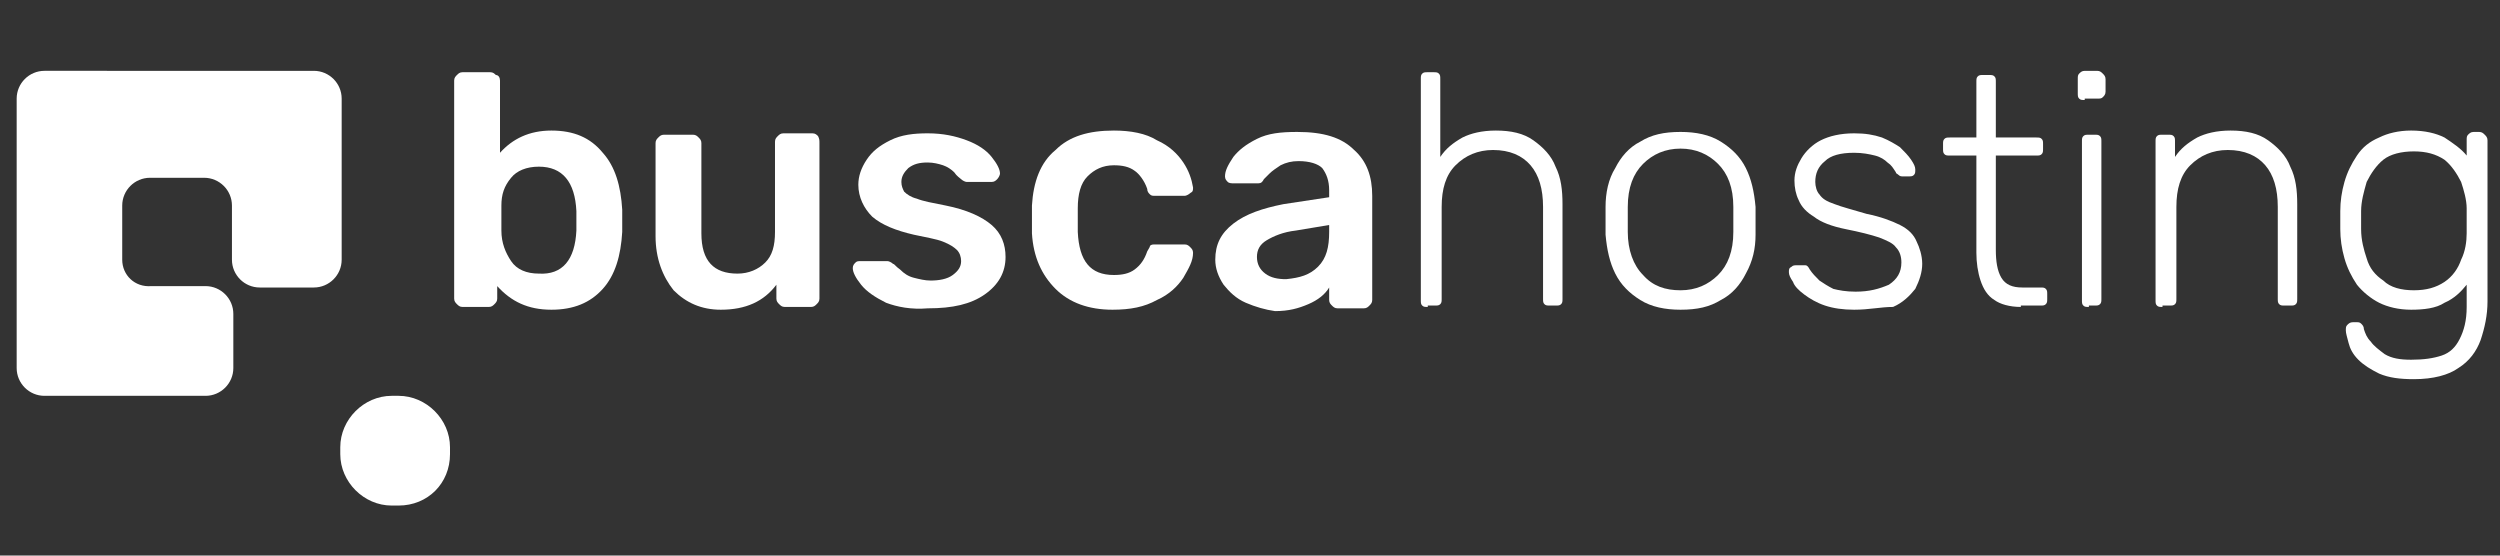 <?xml version="1.0" encoding="utf-8"?>
<!-- Generator: Adobe Illustrator 27.4.1, SVG Export Plug-In . SVG Version: 6.00 Build 0)  -->
<svg version="1.1" id="Capa_1" xmlns="http://www.w3.org/2000/svg" xmlns:xlink="http://www.w3.org/1999/xlink" x="0px" y="0px"
	 viewBox="0 0 180 40" style="enable-background:new 0 0 180 40;" xml:space="preserve">
<rect x="0" y="0" width="180" height="40" fill="#333333" stroke="none"/>
<style type="text/css">
	.st0{fill:#FFFFFF;}
</style>
<g>
	<g>
		<path class="st0" d="M35.8,20.6v0.9c0,0.2-0.1,0.3-0.2,0.4c-0.1,0.1-0.2,0.2-0.4,0.2h-1.9c-0.2,0-0.3-0.1-0.4-0.2
			c-0.1-0.1-0.2-0.2-0.2-0.4V5.8c0-0.2,0.1-0.3,0.2-0.4c0.1-0.1,0.2-0.2,0.4-0.2h2c0.2,0,0.3,0.1,0.4,0.2C35.9,5.4,36,5.6,36,5.8V11
			c0.9-1,2.1-1.6,3.7-1.6c1.6,0,2.8,0.5,3.7,1.6c0.9,1,1.3,2.4,1.4,4.1c0,0.2,0,0.4,0,0.8c0,0.3,0,0.6,0,0.8
			c-0.1,1.7-0.5,3.1-1.4,4.1c-0.9,1-2.1,1.5-3.7,1.5C38,22.3,36.8,21.7,35.8,20.6z M41.5,16.6c0-0.2,0-0.4,0-0.7c0-0.3,0-0.6,0-0.7
			c-0.1-2.1-1-3.2-2.7-3.2c-0.9,0-1.6,0.3-2,0.8c-0.5,0.6-0.7,1.2-0.7,2l0,0.9l0,0.9c0,0.9,0.3,1.6,0.7,2.2c0.4,0.6,1.1,0.9,2,0.9
			C40.5,19.8,41.4,18.7,41.5,16.6z"/>
		<path class="st0" d="M48.5,20.9c-0.8-1-1.3-2.3-1.3-3.9v-6.7c0-0.2,0.1-0.3,0.2-0.4c0.1-0.1,0.2-0.2,0.4-0.2h2.1
			c0.2,0,0.3,0.1,0.4,0.2c0.1,0.1,0.2,0.2,0.2,0.4v6.5c0,2,0.9,2.9,2.6,2.9c0.8,0,1.5-0.3,2-0.8c0.5-0.5,0.7-1.2,0.7-2.2v-6.5
			c0-0.2,0.1-0.3,0.2-0.4c0.1-0.1,0.2-0.2,0.4-0.2h2.1c0.2,0,0.3,0.1,0.4,0.2C59,10,59,10.1,59,10.3v11.2c0,0.2-0.1,0.3-0.2,0.4
			c-0.1,0.1-0.2,0.2-0.4,0.2h-1.9c-0.2,0-0.3-0.1-0.4-0.2c-0.1-0.1-0.2-0.2-0.2-0.4v-1c-0.9,1.2-2.2,1.8-4,1.8
			C50.5,22.3,49.4,21.8,48.5,20.9z"/>
		<path class="st0" d="M63.8,21.8C63,21.4,62.4,21,62,20.5c-0.4-0.5-0.6-0.9-0.6-1.2c0-0.2,0.1-0.3,0.2-0.4c0.1-0.1,0.2-0.1,0.4-0.1
			h1.9c0.1,0,0.3,0.1,0.4,0.2c0.1,0,0.2,0.2,0.5,0.4c0.3,0.3,0.6,0.5,1,0.6c0.4,0.1,0.8,0.2,1.2,0.2c0.6,0,1.2-0.1,1.6-0.4
			c0.4-0.3,0.6-0.6,0.6-1c0-0.3-0.1-0.6-0.3-0.8c-0.2-0.2-0.5-0.4-1-0.6c-0.5-0.2-1.2-0.3-2.1-0.5c-1.3-0.3-2.3-0.7-3-1.3
			c-0.6-0.6-1-1.4-1-2.3c0-0.6,0.2-1.2,0.6-1.8c0.4-0.6,0.9-1,1.7-1.4c0.8-0.4,1.7-0.5,2.7-0.5c1.1,0,2,0.2,2.8,0.5
			c0.8,0.3,1.4,0.7,1.8,1.2c0.4,0.5,0.6,0.9,0.6,1.2c0,0.1-0.1,0.3-0.2,0.4c-0.1,0.1-0.2,0.2-0.4,0.2h-1.8c-0.1,0-0.3-0.1-0.4-0.2
			c-0.1-0.1-0.3-0.2-0.5-0.5c-0.2-0.2-0.5-0.4-0.8-0.5c-0.3-0.1-0.7-0.2-1.1-0.2c-0.6,0-1,0.1-1.4,0.4c-0.3,0.3-0.5,0.6-0.5,1
			c0,0.3,0.1,0.5,0.2,0.7c0.2,0.2,0.5,0.4,0.9,0.5c0.5,0.2,1.1,0.3,2.1,0.5c1.5,0.3,2.6,0.8,3.3,1.4c0.7,0.6,1,1.4,1,2.3
			c0,1.1-0.5,2-1.5,2.7c-1,0.7-2.3,1-4.1,1C65.6,22.3,64.6,22.1,63.8,21.8z"/>
		<path class="st0" d="M76,20.8c-1-1-1.6-2.3-1.7-4l0-1l0-1c0.1-1.7,0.6-3.1,1.7-4c1-1,2.4-1.4,4.2-1.4c1.2,0,2.3,0.2,3.1,0.7
			c0.9,0.4,1.5,1,1.9,1.6c0.4,0.6,0.6,1.2,0.7,1.8c0,0.2,0,0.3-0.2,0.4c-0.1,0.1-0.3,0.2-0.4,0.2h-2.1c-0.2,0-0.3,0-0.4-0.1
			c-0.1-0.1-0.2-0.2-0.2-0.4c-0.2-0.6-0.6-1.1-0.9-1.3c-0.4-0.3-0.9-0.4-1.5-0.4c-0.8,0-1.4,0.3-1.9,0.8c-0.5,0.5-0.7,1.3-0.7,2.3
			l0,0.9l0,0.8c0.1,2.1,0.9,3.1,2.6,3.1c0.6,0,1.1-0.1,1.5-0.4c0.4-0.3,0.7-0.7,0.9-1.3c0.1-0.2,0.2-0.3,0.2-0.4
			c0.1-0.1,0.2-0.1,0.4-0.1h2.1c0.2,0,0.3,0.1,0.4,0.2c0.1,0.1,0.2,0.2,0.2,0.4c0,0.6-0.3,1.1-0.7,1.8c-0.4,0.6-1,1.2-1.9,1.6
			c-0.9,0.5-1.9,0.7-3.2,0.7C78.4,22.3,77,21.8,76,20.8z"/>
		<path class="st0" d="M89.7,21.8c-0.7-0.3-1.2-0.8-1.6-1.3c-0.4-0.6-0.6-1.2-0.6-1.8c0-1.1,0.4-1.9,1.3-2.6
			c0.9-0.7,2.1-1.1,3.6-1.4l3.3-0.5v-0.5c0-0.7-0.2-1.2-0.5-1.6c-0.3-0.3-0.9-0.5-1.7-0.5c-0.5,0-0.9,0.1-1.3,0.3
			c-0.3,0.2-0.6,0.4-0.8,0.6c-0.2,0.2-0.3,0.3-0.4,0.4c-0.1,0.2-0.2,0.3-0.4,0.3h-1.8c-0.1,0-0.3,0-0.4-0.1
			c-0.1-0.1-0.2-0.2-0.2-0.4c0-0.4,0.2-0.8,0.6-1.4c0.4-0.5,0.9-0.9,1.7-1.3c0.8-0.4,1.7-0.5,2.9-0.5c1.9,0,3.2,0.4,4.1,1.3
			c0.9,0.8,1.3,1.9,1.3,3.3v7.5c0,0.2-0.1,0.3-0.2,0.4c-0.1,0.1-0.2,0.2-0.4,0.2h-1.9c-0.2,0-0.3-0.1-0.4-0.2
			c-0.1-0.1-0.2-0.2-0.2-0.4v-0.9c-0.3,0.5-0.8,0.9-1.5,1.2s-1.4,0.5-2.4,0.5C91.1,22.3,90.4,22.1,89.7,21.8z M94.9,19.2
			c0.6-0.6,0.8-1.4,0.8-2.5v-0.5l-2.4,0.4c-0.9,0.1-1.6,0.4-2.1,0.7c-0.5,0.3-0.7,0.7-0.7,1.2c0,0.5,0.2,0.9,0.6,1.2
			c0.4,0.3,0.9,0.4,1.5,0.4C93.6,20,94.3,19.8,94.9,19.2z"/>
		<path class="st0" d="M102.8,22.1c-0.2,0-0.3,0-0.4-0.1s-0.1-0.2-0.1-0.4V5.7c0-0.2,0-0.3,0.1-0.4s0.2-0.1,0.4-0.1h0.4
			c0.2,0,0.3,0,0.4,0.1c0.1,0.1,0.1,0.2,0.1,0.4v5.6c0.4-0.6,0.9-1,1.6-1.4c0.6-0.3,1.4-0.5,2.4-0.5c1.1,0,2,0.2,2.7,0.7
			c0.7,0.5,1.3,1.1,1.6,1.9c0.4,0.8,0.5,1.7,0.5,2.7v6.8c0,0.2,0,0.3-0.1,0.4s-0.2,0.1-0.4,0.1h-0.4c-0.2,0-0.3,0-0.4-0.1
			s-0.1-0.2-0.1-0.4v-6.6c0-1.3-0.3-2.3-0.9-3c-0.6-0.7-1.5-1.1-2.7-1.1c-1.1,0-2,0.4-2.7,1.1c-0.7,0.7-1,1.7-1,3v6.6
			c0,0.2,0,0.3-0.1,0.4c-0.1,0.1-0.2,0.1-0.4,0.1H102.8z"/>
		<path class="st0" d="M121,22.3c-1.1,0-2.1-0.2-2.9-0.7c-0.8-0.5-1.4-1.1-1.8-1.9c-0.4-0.8-0.6-1.7-0.7-2.8c0-0.2,0-0.6,0-1
			c0-0.4,0-0.8,0-1c0-1,0.2-2,0.7-2.8c0.4-0.8,1-1.5,1.8-1.9c0.8-0.5,1.7-0.7,2.9-0.7c1.1,0,2.1,0.2,2.9,0.7
			c0.8,0.5,1.4,1.1,1.8,1.9c0.4,0.8,0.6,1.7,0.7,2.8c0,0.2,0,0.6,0,1c0,0.4,0,0.8,0,1c0,1-0.2,1.9-0.7,2.8c-0.4,0.8-1,1.5-1.8,1.9
			C123.1,22.1,122.2,22.3,121,22.3z M121,20.9c1.1,0,2-0.4,2.7-1.1c0.7-0.7,1.1-1.7,1.1-3.1c0-0.2,0-0.5,0-0.9c0-0.3,0-0.6,0-0.9
			c0-1.4-0.4-2.4-1.1-3.1c-0.7-0.7-1.6-1.1-2.7-1.1c-1.1,0-2,0.4-2.7,1.1c-0.7,0.7-1.1,1.7-1.1,3.1c0,0.2,0,0.5,0,0.9
			c0,0.3,0,0.6,0,0.9c0,1.3,0.4,2.4,1.1,3.1C119,20.6,119.9,20.9,121,20.9z"/>
		<path class="st0" d="M133.5,22.3c-0.8,0-1.5-0.1-2.1-0.3c-0.6-0.2-1.1-0.5-1.5-0.8c-0.4-0.3-0.7-0.6-0.8-0.9
			c-0.2-0.3-0.3-0.5-0.3-0.7c0-0.2,0-0.3,0.2-0.4c0.1-0.1,0.2-0.1,0.4-0.1h0.4c0.1,0,0.2,0,0.2,0c0.1,0,0.2,0.1,0.3,0.3
			c0.2,0.3,0.4,0.5,0.7,0.8c0.3,0.2,0.6,0.4,1,0.6c0.4,0.1,0.9,0.2,1.6,0.2c1,0,1.7-0.2,2.4-0.5c0.6-0.4,0.9-0.9,0.9-1.6
			c0-0.4-0.1-0.8-0.4-1.1c-0.2-0.3-0.7-0.5-1.2-0.7c-0.6-0.2-1.4-0.4-2.4-0.6c-1-0.2-1.8-0.5-2.3-0.9c-0.5-0.3-0.9-0.7-1.1-1.2
			c-0.2-0.4-0.3-0.9-0.3-1.4c0-0.6,0.2-1.1,0.5-1.6c0.3-0.5,0.8-1,1.4-1.3c0.6-0.3,1.4-0.5,2.4-0.5c0.8,0,1.4,0.1,2,0.3
			c0.5,0.2,1,0.5,1.3,0.7c0.3,0.3,0.6,0.6,0.8,0.9c0.2,0.3,0.3,0.5,0.3,0.7c0,0.2,0,0.3-0.1,0.4c-0.1,0.1-0.2,0.1-0.4,0.1h-0.4
			c-0.1,0-0.2,0-0.3-0.1c-0.1-0.1-0.2-0.1-0.2-0.2c-0.2-0.3-0.3-0.5-0.6-0.7c-0.2-0.2-0.5-0.4-0.9-0.5c-0.4-0.1-0.9-0.2-1.5-0.2
			c-1,0-1.7,0.2-2.1,0.6c-0.5,0.4-0.7,0.9-0.7,1.5c0,0.3,0.1,0.7,0.3,0.9c0.2,0.3,0.5,0.5,1.1,0.7c0.5,0.2,1.3,0.4,2.3,0.7
			c1,0.2,1.8,0.5,2.4,0.8c0.6,0.3,1,0.7,1.2,1.2c0.2,0.4,0.4,1,0.4,1.6c0,0.6-0.2,1.2-0.5,1.8c-0.4,0.5-0.9,1-1.6,1.3
			C135.4,22.1,134.6,22.3,133.5,22.3z"/>
		<path class="st0" d="M145.5,22.1c-0.8,0-1.5-0.2-1.9-0.5c-0.5-0.3-0.8-0.8-1-1.4c-0.2-0.6-0.3-1.3-0.3-2v-7h-1.9
			c-0.2,0-0.3,0-0.4-0.1c-0.1-0.1-0.1-0.2-0.1-0.4v-0.3c0-0.2,0-0.3,0.1-0.4c0.1-0.1,0.2-0.1,0.4-0.1h1.9v-4c0-0.2,0-0.3,0.1-0.4
			c0.1-0.1,0.2-0.1,0.4-0.1h0.4c0.2,0,0.3,0,0.4,0.1c0.1,0.1,0.1,0.2,0.1,0.4v4h2.9c0.2,0,0.3,0,0.4,0.1c0.1,0.1,0.1,0.2,0.1,0.4
			v0.3c0,0.2,0,0.3-0.1,0.4c-0.1,0.1-0.2,0.1-0.4,0.1h-2.9V18c0,0.8,0.1,1.5,0.4,2c0.3,0.5,0.8,0.7,1.5,0.7h1.3c0.2,0,0.3,0,0.4,0.1
			c0.1,0.1,0.1,0.2,0.1,0.4v0.3c0,0.2,0,0.3-0.1,0.4c-0.1,0.1-0.2,0.1-0.4,0.1H145.5z"/>
		<path class="st0" d="M150.1,7.2c-0.2,0-0.3,0-0.4-0.1c-0.1-0.1-0.1-0.2-0.1-0.4V5.7c0-0.2,0-0.3,0.1-0.4c0.1-0.1,0.2-0.2,0.4-0.2
			h0.9c0.2,0,0.3,0.1,0.4,0.2c0.1,0.1,0.2,0.2,0.2,0.4v0.9c0,0.2-0.1,0.3-0.2,0.4c-0.1,0.1-0.2,0.1-0.4,0.1H150.1z M150.4,22.1
			c-0.2,0-0.3,0-0.4-0.1c-0.1-0.1-0.1-0.2-0.1-0.4V10.2c0-0.2,0-0.3,0.1-0.4c0.1-0.1,0.2-0.1,0.4-0.1h0.4c0.2,0,0.3,0,0.4,0.1
			c0.1,0.1,0.1,0.2,0.1,0.4v11.3c0,0.2,0,0.3-0.1,0.4c-0.1,0.1-0.2,0.1-0.4,0.1H150.4z"/>
		<path class="st0" d="M155.7,22.1c-0.2,0-0.3,0-0.4-0.1c-0.1-0.1-0.1-0.2-0.1-0.4V10.2c0-0.2,0-0.3,0.1-0.4
			c0.1-0.1,0.2-0.1,0.4-0.1h0.4c0.2,0,0.3,0,0.4,0.1c0.1,0.1,0.1,0.2,0.1,0.4v1.1c0.4-0.6,0.9-1,1.6-1.4c0.6-0.3,1.4-0.5,2.4-0.5
			c1.1,0,2,0.2,2.7,0.7c0.7,0.5,1.3,1.1,1.6,1.9c0.4,0.8,0.5,1.7,0.5,2.7v6.8c0,0.2,0,0.3-0.1,0.4c-0.1,0.1-0.2,0.1-0.4,0.1h-0.4
			c-0.2,0-0.3,0-0.4-0.1c-0.1-0.1-0.1-0.2-0.1-0.4v-6.6c0-1.3-0.3-2.3-0.9-3c-0.6-0.7-1.5-1.1-2.7-1.1c-1.1,0-2,0.4-2.7,1.1
			c-0.7,0.7-1,1.7-1,3v6.6c0,0.2,0,0.3-0.1,0.4c-0.1,0.1-0.2,0.1-0.4,0.1H155.7z"/>
		<path class="st0" d="M173.8,27.3c-1,0-1.8-0.1-2.5-0.4c-0.6-0.3-1.1-0.6-1.5-1s-0.6-0.8-0.7-1.2c-0.1-0.4-0.2-0.7-0.2-0.9
			c0-0.2,0-0.3,0.1-0.4c0.1-0.1,0.2-0.2,0.4-0.2h0.3c0.1,0,0.2,0,0.3,0.1c0.1,0.1,0.2,0.2,0.2,0.4c0.1,0.3,0.2,0.6,0.5,0.9
			c0.2,0.3,0.6,0.6,1,0.9c0.5,0.3,1.1,0.4,1.9,0.4c0.9,0,1.6-0.1,2.2-0.3c0.6-0.2,1-0.6,1.3-1.2c0.3-0.6,0.5-1.3,0.5-2.3v-1.6
			c-0.4,0.5-0.9,1-1.6,1.3c-0.6,0.4-1.5,0.5-2.4,0.5c-0.9,0-1.7-0.2-2.3-0.5c-0.6-0.3-1.2-0.8-1.6-1.3c-0.4-0.6-0.7-1.2-0.9-1.9
			c-0.2-0.7-0.3-1.4-0.3-2.1c0-0.4,0-0.9,0-1.3c0-0.7,0.1-1.4,0.3-2.1c0.2-0.7,0.5-1.3,0.9-1.9c0.4-0.6,0.9-1,1.6-1.3
			c0.6-0.3,1.4-0.5,2.3-0.5c1,0,1.8,0.2,2.4,0.5c0.6,0.4,1.2,0.8,1.6,1.3v-1.1c0-0.2,0-0.3,0.1-0.4c0.1-0.1,0.2-0.2,0.4-0.2h0.4
			c0.2,0,0.3,0.1,0.4,0.2c0.1,0.1,0.2,0.2,0.2,0.4v11.6c0,1-0.2,1.9-0.5,2.8c-0.3,0.8-0.8,1.5-1.6,2C176.3,27,175.2,27.3,173.8,27.3
			z M173.8,20.9c0.9,0,1.6-0.2,2.2-0.6c0.6-0.4,1-1,1.2-1.6c0.3-0.6,0.4-1.3,0.4-1.9c0-0.2,0-0.5,0-0.9s0-0.6,0-0.9
			c0-0.6-0.2-1.3-0.4-1.9c-0.3-0.6-0.7-1.2-1.2-1.6c-0.6-0.4-1.3-0.6-2.2-0.6c-0.9,0-1.7,0.2-2.2,0.6c-0.5,0.4-0.9,1-1.2,1.6
			c-0.2,0.7-0.4,1.4-0.4,2.1c0,0.4,0,0.9,0,1.3c0,0.8,0.2,1.5,0.4,2.1c0.2,0.7,0.6,1.2,1.2,1.6C172.1,20.7,172.9,20.9,173.8,20.9z"
			/>
	</g>
	<g>
		<path class="st0" d="M8.8,18.7v-3.9c0-1.1,0.9-2,2-2h3.9c1.1,0,2,0.9,2,2v3.9c0,1.1,0.9,2,2,2h3.9c1.1,0,2-0.9,2-2l0-11.6
			c0-1.1-0.9-2-2-2h-5.9H3.2c-1.1,0-2,0.9-2,2v13.5v5.9c0,1.1,0.9,2,2,2h11.6c1.1,0,2-0.9,2-2v-3.9c0-1.1-0.9-2-2-2h-3.9
			C9.7,20.7,8.8,19.8,8.8,18.7z"/>
		<path class="st0" d="M28.7,36.4h-0.5c-2,0-3.7-1.7-3.7-3.7v-0.5c0-2,1.7-3.7,3.7-3.7h0.5c2,0,3.7,1.7,3.7,3.7v0.5
			C32.4,34.8,30.8,36.4,28.7,36.4z"/>
	</g>
</g>
</svg>
